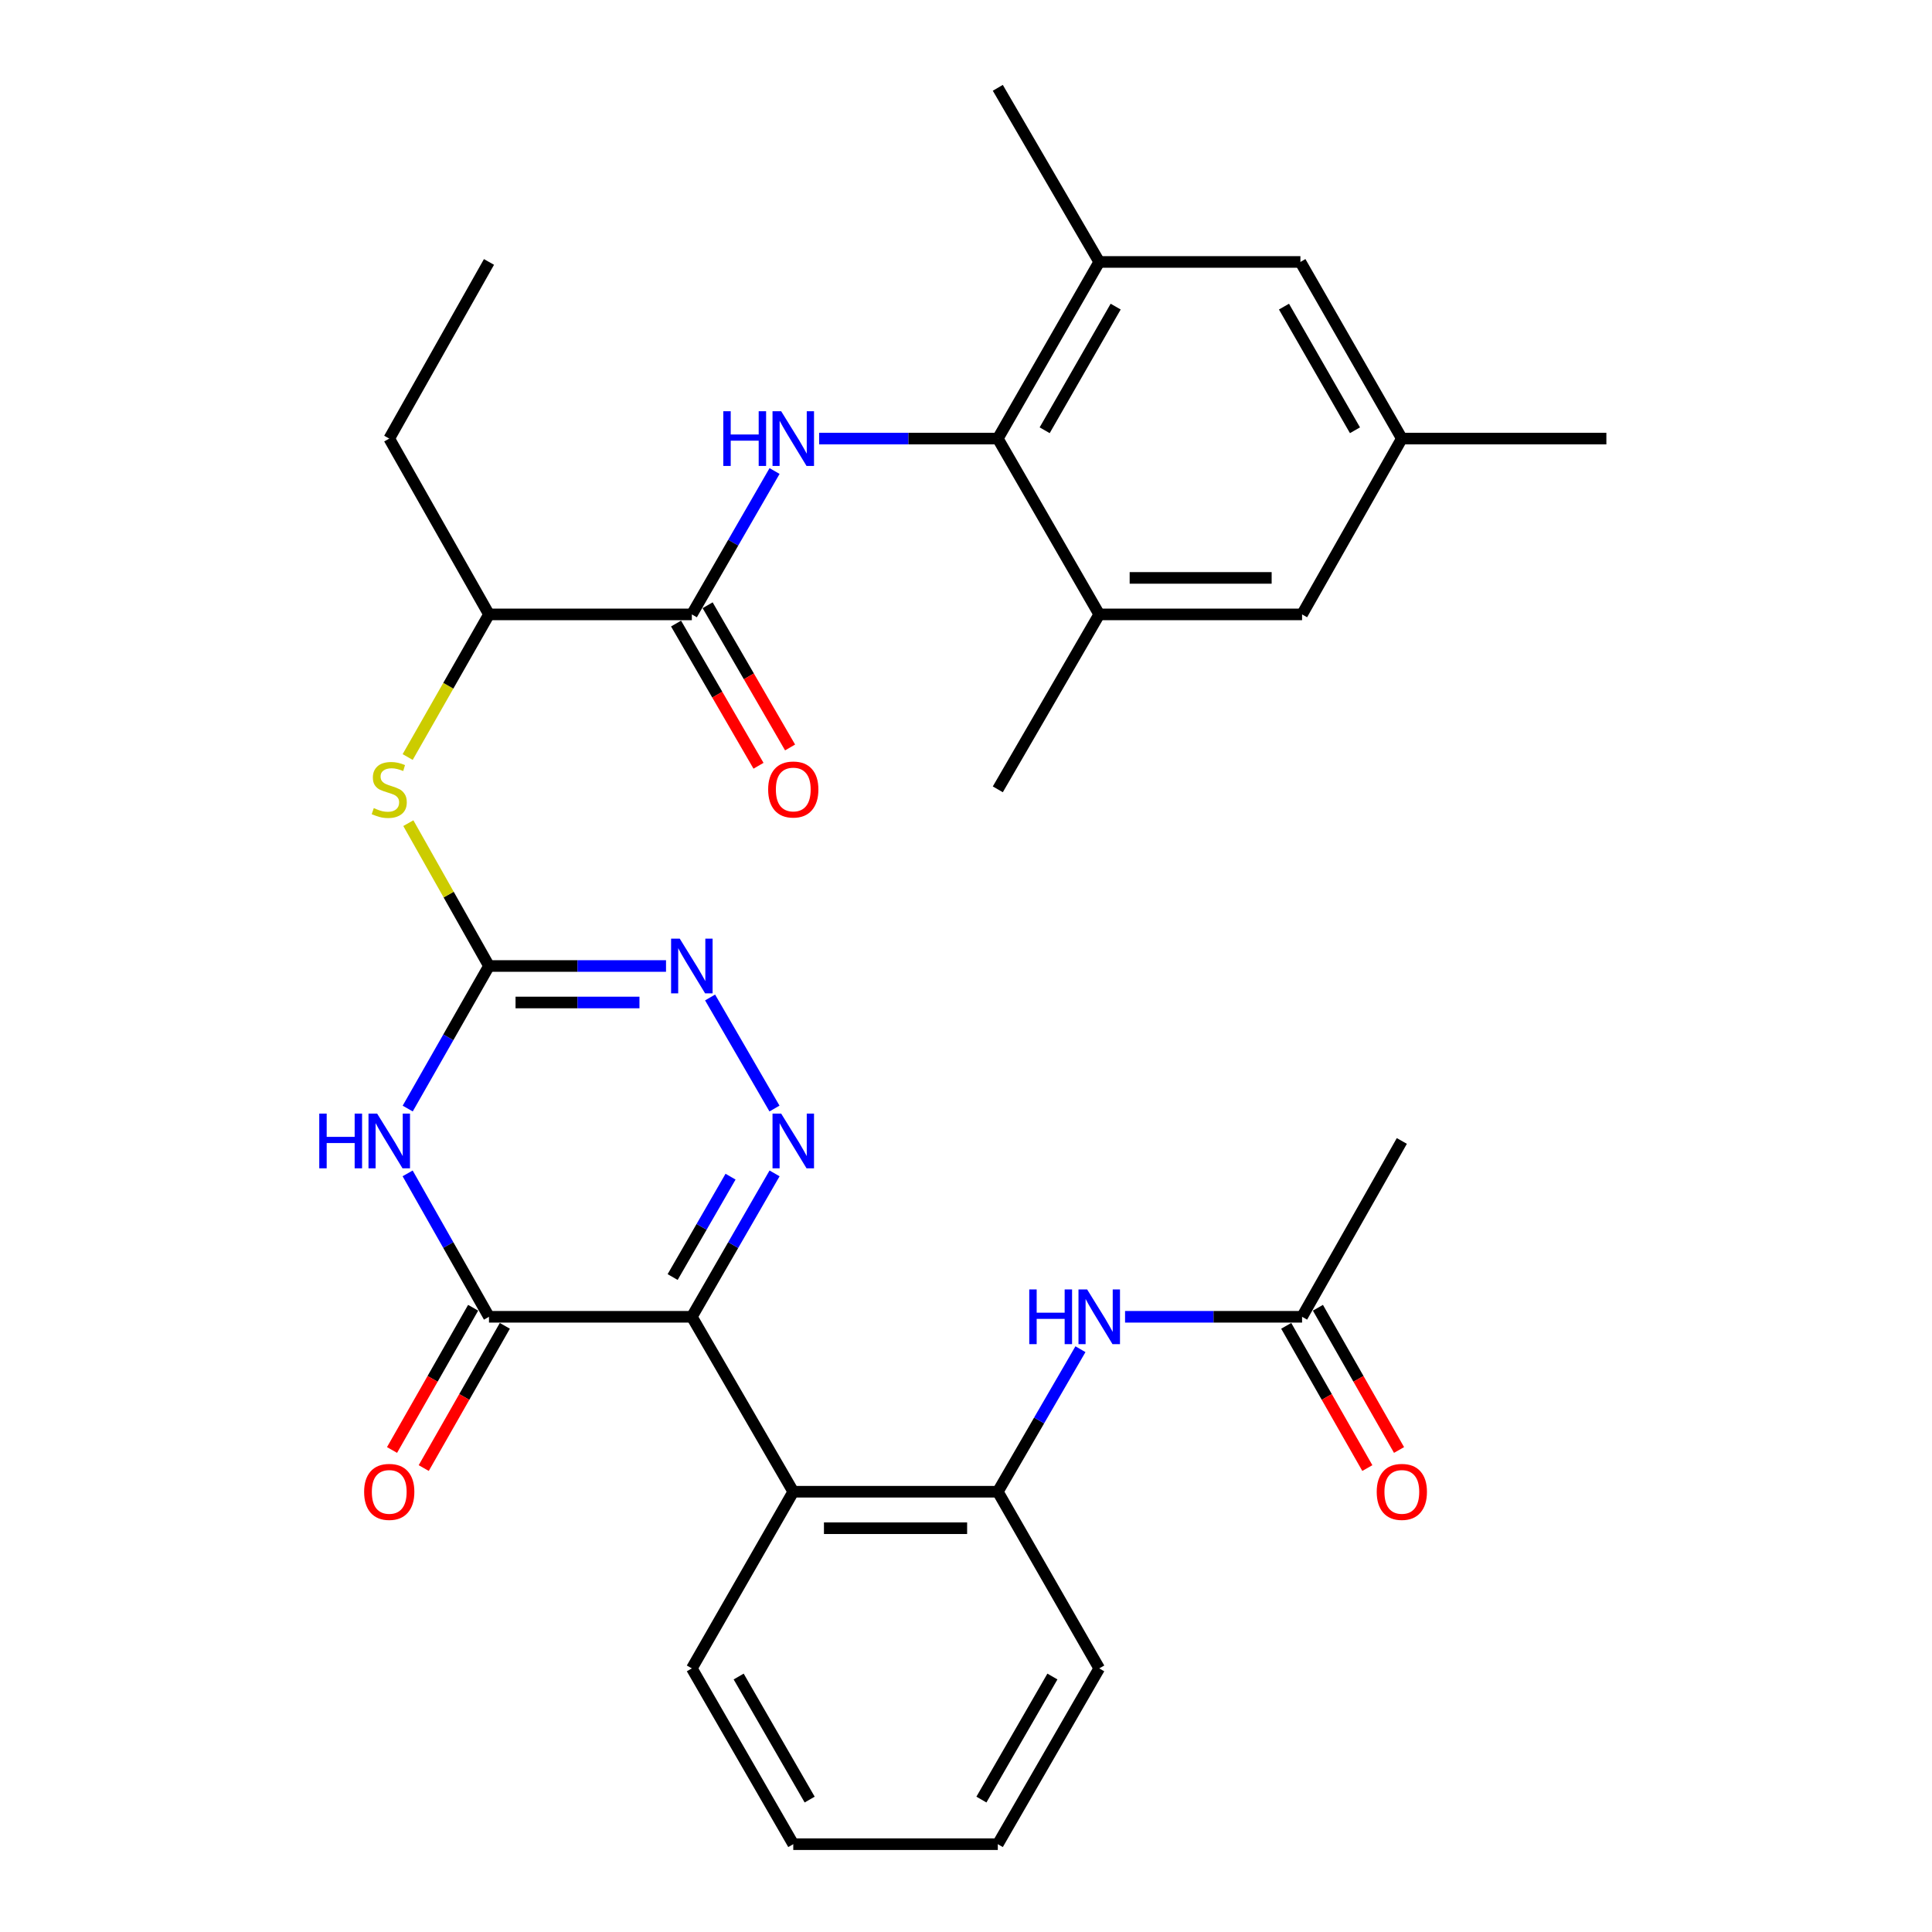 <?xml version='1.0' encoding='iso-8859-1'?>
<svg version='1.1' baseProfile='full'
              xmlns='http://www.w3.org/2000/svg'
                      xmlns:rdkit='http://www.rdkit.org/xml'
                      xmlns:xlink='http://www.w3.org/1999/xlink'
                  xml:space='preserve'
width='1000px' height='1000px' viewBox='0 0 1000 1000'>
<!-- END OF HEADER -->
<rect style='opacity:1.0;fill:#FFFFFF;stroke:none' width='1000' height='1000' x='0' y='0'> </rect>
<path class='bond-0' d='M 358.096,681.568 L 379.504,644.457' style='fill:none;fill-rule:evenodd;stroke:#000000;stroke-width:6px;stroke-linecap:butt;stroke-linejoin:miter;stroke-opacity:1' />
<path class='bond-0' d='M 379.504,644.457 L 400.912,607.345' style='fill:none;fill-rule:evenodd;stroke:#0000FF;stroke-width:6px;stroke-linecap:butt;stroke-linejoin:miter;stroke-opacity:1' />
<path class='bond-0' d='M 348.157,660.997 L 363.143,635.019' style='fill:none;fill-rule:evenodd;stroke:#000000;stroke-width:6px;stroke-linecap:butt;stroke-linejoin:miter;stroke-opacity:1' />
<path class='bond-0' d='M 363.143,635.019 L 378.128,609.041' style='fill:none;fill-rule:evenodd;stroke:#0000FF;stroke-width:6px;stroke-linecap:butt;stroke-linejoin:miter;stroke-opacity:1' />
<path class='bond-2' d='M 358.096,681.568 L 253.099,681.568' style='fill:none;fill-rule:evenodd;stroke:#000000;stroke-width:6px;stroke-linecap:butt;stroke-linejoin:miter;stroke-opacity:1' />
<path class='bond-5' d='M 358.096,681.568 L 410.595,772.117' style='fill:none;fill-rule:evenodd;stroke:#000000;stroke-width:6px;stroke-linecap:butt;stroke-linejoin:miter;stroke-opacity:1' />
<path class='bond-4' d='M 400.869,573.782 L 367.541,516.292' style='fill:none;fill-rule:evenodd;stroke:#0000FF;stroke-width:6px;stroke-linecap:butt;stroke-linejoin:miter;stroke-opacity:1' />
<path class='bond-1' d='M 210.987,607.334 L 232.043,644.451' style='fill:none;fill-rule:evenodd;stroke:#0000FF;stroke-width:6px;stroke-linecap:butt;stroke-linejoin:miter;stroke-opacity:1' />
<path class='bond-1' d='M 232.043,644.451 L 253.099,681.568' style='fill:none;fill-rule:evenodd;stroke:#000000;stroke-width:6px;stroke-linecap:butt;stroke-linejoin:miter;stroke-opacity:1' />
<path class='bond-3' d='M 211.029,573.793 L 232.064,536.896' style='fill:none;fill-rule:evenodd;stroke:#0000FF;stroke-width:6px;stroke-linecap:butt;stroke-linejoin:miter;stroke-opacity:1' />
<path class='bond-3' d='M 232.064,536.896 L 253.099,500' style='fill:none;fill-rule:evenodd;stroke:#000000;stroke-width:6px;stroke-linecap:butt;stroke-linejoin:miter;stroke-opacity:1' />
<path class='bond-16' d='M 244.894,676.891 L 223.906,713.702' style='fill:none;fill-rule:evenodd;stroke:#000000;stroke-width:6px;stroke-linecap:butt;stroke-linejoin:miter;stroke-opacity:1' />
<path class='bond-16' d='M 223.906,713.702 L 202.917,750.513' style='fill:none;fill-rule:evenodd;stroke:#FF0000;stroke-width:6px;stroke-linecap:butt;stroke-linejoin:miter;stroke-opacity:1' />
<path class='bond-16' d='M 261.303,686.246 L 240.314,723.057' style='fill:none;fill-rule:evenodd;stroke:#000000;stroke-width:6px;stroke-linecap:butt;stroke-linejoin:miter;stroke-opacity:1' />
<path class='bond-16' d='M 240.314,723.057 L 219.326,759.869' style='fill:none;fill-rule:evenodd;stroke:#FF0000;stroke-width:6px;stroke-linecap:butt;stroke-linejoin:miter;stroke-opacity:1' />
<path class='bond-10' d='M 253.099,500 L 232.227,463.033' style='fill:none;fill-rule:evenodd;stroke:#000000;stroke-width:6px;stroke-linecap:butt;stroke-linejoin:miter;stroke-opacity:1' />
<path class='bond-10' d='M 232.227,463.033 L 211.354,426.065' style='fill:none;fill-rule:evenodd;stroke:#CCCC00;stroke-width:6px;stroke-linecap:butt;stroke-linejoin:miter;stroke-opacity:1' />
<path class='bond-32' d='M 253.099,500 L 298.915,500' style='fill:none;fill-rule:evenodd;stroke:#000000;stroke-width:6px;stroke-linecap:butt;stroke-linejoin:miter;stroke-opacity:1' />
<path class='bond-32' d='M 298.915,500 L 344.731,500' style='fill:none;fill-rule:evenodd;stroke:#0000FF;stroke-width:6px;stroke-linecap:butt;stroke-linejoin:miter;stroke-opacity:1' />
<path class='bond-32' d='M 266.844,518.888 L 298.915,518.888' style='fill:none;fill-rule:evenodd;stroke:#000000;stroke-width:6px;stroke-linecap:butt;stroke-linejoin:miter;stroke-opacity:1' />
<path class='bond-32' d='M 298.915,518.888 L 330.986,518.888' style='fill:none;fill-rule:evenodd;stroke:#0000FF;stroke-width:6px;stroke-linecap:butt;stroke-linejoin:miter;stroke-opacity:1' />
<path class='bond-9' d='M 410.595,772.117 L 516.464,772.117' style='fill:none;fill-rule:evenodd;stroke:#000000;stroke-width:6px;stroke-linecap:butt;stroke-linejoin:miter;stroke-opacity:1' />
<path class='bond-9' d='M 426.475,791.005 L 500.583,791.005' style='fill:none;fill-rule:evenodd;stroke:#000000;stroke-width:6px;stroke-linecap:butt;stroke-linejoin:miter;stroke-opacity:1' />
<path class='bond-22' d='M 410.595,772.117 L 358.096,863.557' style='fill:none;fill-rule:evenodd;stroke:#000000;stroke-width:6px;stroke-linecap:butt;stroke-linejoin:miter;stroke-opacity:1' />
<path class='bond-6' d='M 400.911,243.799 L 379.503,280.905' style='fill:none;fill-rule:evenodd;stroke:#0000FF;stroke-width:6px;stroke-linecap:butt;stroke-linejoin:miter;stroke-opacity:1' />
<path class='bond-6' d='M 379.503,280.905 L 358.096,318.012' style='fill:none;fill-rule:evenodd;stroke:#000000;stroke-width:6px;stroke-linecap:butt;stroke-linejoin:miter;stroke-opacity:1' />
<path class='bond-7' d='M 423.982,227.012 L 470.223,227.012' style='fill:none;fill-rule:evenodd;stroke:#0000FF;stroke-width:6px;stroke-linecap:butt;stroke-linejoin:miter;stroke-opacity:1' />
<path class='bond-7' d='M 470.223,227.012 L 516.464,227.012' style='fill:none;fill-rule:evenodd;stroke:#000000;stroke-width:6px;stroke-linecap:butt;stroke-linejoin:miter;stroke-opacity:1' />
<path class='bond-11' d='M 516.464,227.012 L 568.962,135.583' style='fill:none;fill-rule:evenodd;stroke:#000000;stroke-width:6px;stroke-linecap:butt;stroke-linejoin:miter;stroke-opacity:1' />
<path class='bond-11' d='M 540.718,222.703 L 577.468,158.703' style='fill:none;fill-rule:evenodd;stroke:#000000;stroke-width:6px;stroke-linecap:butt;stroke-linejoin:miter;stroke-opacity:1' />
<path class='bond-12' d='M 516.464,227.012 L 568.962,318.012' style='fill:none;fill-rule:evenodd;stroke:#000000;stroke-width:6px;stroke-linecap:butt;stroke-linejoin:miter;stroke-opacity:1' />
<path class='bond-8' d='M 358.096,318.012 L 253.099,318.012' style='fill:none;fill-rule:evenodd;stroke:#000000;stroke-width:6px;stroke-linecap:butt;stroke-linejoin:miter;stroke-opacity:1' />
<path class='bond-19' d='M 349.926,322.749 L 371.266,359.555' style='fill:none;fill-rule:evenodd;stroke:#000000;stroke-width:6px;stroke-linecap:butt;stroke-linejoin:miter;stroke-opacity:1' />
<path class='bond-19' d='M 371.266,359.555 L 392.605,396.36' style='fill:none;fill-rule:evenodd;stroke:#FF0000;stroke-width:6px;stroke-linecap:butt;stroke-linejoin:miter;stroke-opacity:1' />
<path class='bond-19' d='M 366.266,313.275 L 387.606,350.081' style='fill:none;fill-rule:evenodd;stroke:#000000;stroke-width:6px;stroke-linecap:butt;stroke-linejoin:miter;stroke-opacity:1' />
<path class='bond-19' d='M 387.606,350.081 L 408.946,386.886' style='fill:none;fill-rule:evenodd;stroke:#FF0000;stroke-width:6px;stroke-linecap:butt;stroke-linejoin:miter;stroke-opacity:1' />
<path class='bond-13' d='M 516.464,772.117 L 537.85,735.231' style='fill:none;fill-rule:evenodd;stroke:#000000;stroke-width:6px;stroke-linecap:butt;stroke-linejoin:miter;stroke-opacity:1' />
<path class='bond-13' d='M 537.85,735.231 L 559.236,698.345' style='fill:none;fill-rule:evenodd;stroke:#0000FF;stroke-width:6px;stroke-linecap:butt;stroke-linejoin:miter;stroke-opacity:1' />
<path class='bond-23' d='M 516.464,772.117 L 568.962,863.557' style='fill:none;fill-rule:evenodd;stroke:#000000;stroke-width:6px;stroke-linecap:butt;stroke-linejoin:miter;stroke-opacity:1' />
<path class='bond-15' d='M 211.007,391.834 L 232.053,354.923' style='fill:none;fill-rule:evenodd;stroke:#CCCC00;stroke-width:6px;stroke-linecap:butt;stroke-linejoin:miter;stroke-opacity:1' />
<path class='bond-15' d='M 232.053,354.923 L 253.099,318.012' style='fill:none;fill-rule:evenodd;stroke:#000000;stroke-width:6px;stroke-linecap:butt;stroke-linejoin:miter;stroke-opacity:1' />
<path class='bond-18' d='M 568.962,135.583 L 673.089,135.583' style='fill:none;fill-rule:evenodd;stroke:#000000;stroke-width:6px;stroke-linecap:butt;stroke-linejoin:miter;stroke-opacity:1' />
<path class='bond-24' d='M 568.962,135.583 L 516.464,45.455' style='fill:none;fill-rule:evenodd;stroke:#000000;stroke-width:6px;stroke-linecap:butt;stroke-linejoin:miter;stroke-opacity:1' />
<path class='bond-17' d='M 568.962,318.012 L 673.95,318.012' style='fill:none;fill-rule:evenodd;stroke:#000000;stroke-width:6px;stroke-linecap:butt;stroke-linejoin:miter;stroke-opacity:1' />
<path class='bond-17' d='M 584.711,299.124 L 658.202,299.124' style='fill:none;fill-rule:evenodd;stroke:#000000;stroke-width:6px;stroke-linecap:butt;stroke-linejoin:miter;stroke-opacity:1' />
<path class='bond-25' d='M 568.962,318.012 L 516.464,408.56' style='fill:none;fill-rule:evenodd;stroke:#000000;stroke-width:6px;stroke-linecap:butt;stroke-linejoin:miter;stroke-opacity:1' />
<path class='bond-14' d='M 582.327,681.568 L 628.138,681.568' style='fill:none;fill-rule:evenodd;stroke:#0000FF;stroke-width:6px;stroke-linecap:butt;stroke-linejoin:miter;stroke-opacity:1' />
<path class='bond-14' d='M 628.138,681.568 L 673.95,681.568' style='fill:none;fill-rule:evenodd;stroke:#000000;stroke-width:6px;stroke-linecap:butt;stroke-linejoin:miter;stroke-opacity:1' />
<path class='bond-21' d='M 665.746,686.247 L 686.739,723.058' style='fill:none;fill-rule:evenodd;stroke:#000000;stroke-width:6px;stroke-linecap:butt;stroke-linejoin:miter;stroke-opacity:1' />
<path class='bond-21' d='M 686.739,723.058 L 707.731,759.869' style='fill:none;fill-rule:evenodd;stroke:#FF0000;stroke-width:6px;stroke-linecap:butt;stroke-linejoin:miter;stroke-opacity:1' />
<path class='bond-21' d='M 682.153,676.89 L 703.146,713.701' style='fill:none;fill-rule:evenodd;stroke:#000000;stroke-width:6px;stroke-linecap:butt;stroke-linejoin:miter;stroke-opacity:1' />
<path class='bond-21' d='M 703.146,713.701 L 724.139,750.512' style='fill:none;fill-rule:evenodd;stroke:#FF0000;stroke-width:6px;stroke-linecap:butt;stroke-linejoin:miter;stroke-opacity:1' />
<path class='bond-26' d='M 673.95,681.568 L 725.588,590.559' style='fill:none;fill-rule:evenodd;stroke:#000000;stroke-width:6px;stroke-linecap:butt;stroke-linejoin:miter;stroke-opacity:1' />
<path class='bond-27' d='M 253.099,318.012 L 201.471,227.012' style='fill:none;fill-rule:evenodd;stroke:#000000;stroke-width:6px;stroke-linecap:butt;stroke-linejoin:miter;stroke-opacity:1' />
<path class='bond-20' d='M 673.95,318.012 L 725.588,227.012' style='fill:none;fill-rule:evenodd;stroke:#000000;stroke-width:6px;stroke-linecap:butt;stroke-linejoin:miter;stroke-opacity:1' />
<path class='bond-34' d='M 673.089,135.583 L 725.588,227.012' style='fill:none;fill-rule:evenodd;stroke:#000000;stroke-width:6px;stroke-linecap:butt;stroke-linejoin:miter;stroke-opacity:1' />
<path class='bond-34' d='M 664.584,158.703 L 701.333,222.703' style='fill:none;fill-rule:evenodd;stroke:#000000;stroke-width:6px;stroke-linecap:butt;stroke-linejoin:miter;stroke-opacity:1' />
<path class='bond-28' d='M 725.588,227.012 L 831.456,227.012' style='fill:none;fill-rule:evenodd;stroke:#000000;stroke-width:6px;stroke-linecap:butt;stroke-linejoin:miter;stroke-opacity:1' />
<path class='bond-29' d='M 358.096,863.557 L 410.595,954.545' style='fill:none;fill-rule:evenodd;stroke:#000000;stroke-width:6px;stroke-linecap:butt;stroke-linejoin:miter;stroke-opacity:1' />
<path class='bond-29' d='M 382.331,867.765 L 419.081,931.458' style='fill:none;fill-rule:evenodd;stroke:#000000;stroke-width:6px;stroke-linecap:butt;stroke-linejoin:miter;stroke-opacity:1' />
<path class='bond-33' d='M 568.962,863.557 L 516.464,954.545' style='fill:none;fill-rule:evenodd;stroke:#000000;stroke-width:6px;stroke-linecap:butt;stroke-linejoin:miter;stroke-opacity:1' />
<path class='bond-33' d='M 544.727,867.765 L 507.978,931.458' style='fill:none;fill-rule:evenodd;stroke:#000000;stroke-width:6px;stroke-linecap:butt;stroke-linejoin:miter;stroke-opacity:1' />
<path class='bond-30' d='M 201.471,227.012 L 253.099,135.583' style='fill:none;fill-rule:evenodd;stroke:#000000;stroke-width:6px;stroke-linecap:butt;stroke-linejoin:miter;stroke-opacity:1' />
<path class='bond-31' d='M 410.595,954.545 L 516.464,954.545' style='fill:none;fill-rule:evenodd;stroke:#000000;stroke-width:6px;stroke-linecap:butt;stroke-linejoin:miter;stroke-opacity:1' />
<path  class='atom-1' d='M 404.335 576.399
L 413.615 591.399
Q 414.535 592.879, 416.015 595.559
Q 417.495 598.239, 417.575 598.399
L 417.575 576.399
L 421.335 576.399
L 421.335 604.719
L 417.455 604.719
L 407.495 588.319
Q 406.335 586.399, 405.095 584.199
Q 403.895 581.999, 403.535 581.319
L 403.535 604.719
L 399.855 604.719
L 399.855 576.399
L 404.335 576.399
' fill='#0000FF'/>
<path  class='atom-2' d='M 165.251 576.399
L 169.091 576.399
L 169.091 588.439
L 183.571 588.439
L 183.571 576.399
L 187.411 576.399
L 187.411 604.719
L 183.571 604.719
L 183.571 591.639
L 169.091 591.639
L 169.091 604.719
L 165.251 604.719
L 165.251 576.399
' fill='#0000FF'/>
<path  class='atom-2' d='M 195.211 576.399
L 204.491 591.399
Q 205.411 592.879, 206.891 595.559
Q 208.371 598.239, 208.451 598.399
L 208.451 576.399
L 212.211 576.399
L 212.211 604.719
L 208.331 604.719
L 198.371 588.319
Q 197.211 586.399, 195.971 584.199
Q 194.771 581.999, 194.411 581.319
L 194.411 604.719
L 190.731 604.719
L 190.731 576.399
L 195.211 576.399
' fill='#0000FF'/>
<path  class='atom-5' d='M 351.836 485.84
L 361.116 500.84
Q 362.036 502.32, 363.516 505
Q 364.996 507.68, 365.076 507.84
L 365.076 485.84
L 368.836 485.84
L 368.836 514.16
L 364.956 514.16
L 354.996 497.76
Q 353.836 495.84, 352.596 493.64
Q 351.396 491.44, 351.036 490.76
L 351.036 514.16
L 347.356 514.16
L 347.356 485.84
L 351.836 485.84
' fill='#0000FF'/>
<path  class='atom-7' d='M 374.375 212.852
L 378.215 212.852
L 378.215 224.892
L 392.695 224.892
L 392.695 212.852
L 396.535 212.852
L 396.535 241.172
L 392.695 241.172
L 392.695 228.092
L 378.215 228.092
L 378.215 241.172
L 374.375 241.172
L 374.375 212.852
' fill='#0000FF'/>
<path  class='atom-7' d='M 404.335 212.852
L 413.615 227.852
Q 414.535 229.332, 416.015 232.012
Q 417.495 234.692, 417.575 234.852
L 417.575 212.852
L 421.335 212.852
L 421.335 241.172
L 417.455 241.172
L 407.495 224.772
Q 406.335 222.852, 405.095 220.652
Q 403.895 218.452, 403.535 217.772
L 403.535 241.172
L 399.855 241.172
L 399.855 212.852
L 404.335 212.852
' fill='#0000FF'/>
<path  class='atom-11' d='M 193.471 418.28
Q 193.791 418.4, 195.111 418.96
Q 196.431 419.52, 197.871 419.88
Q 199.351 420.2, 200.791 420.2
Q 203.471 420.2, 205.031 418.92
Q 206.591 417.6, 206.591 415.32
Q 206.591 413.76, 205.791 412.8
Q 205.031 411.84, 203.831 411.32
Q 202.631 410.8, 200.631 410.2
Q 198.111 409.44, 196.591 408.72
Q 195.111 408, 194.031 406.48
Q 192.991 404.96, 192.991 402.4
Q 192.991 398.84, 195.391 396.64
Q 197.831 394.44, 202.631 394.44
Q 205.911 394.44, 209.631 396
L 208.711 399.08
Q 205.311 397.68, 202.751 397.68
Q 199.991 397.68, 198.471 398.84
Q 196.951 399.96, 196.991 401.92
Q 196.991 403.44, 197.751 404.36
Q 198.551 405.28, 199.671 405.8
Q 200.831 406.32, 202.751 406.92
Q 205.311 407.72, 206.831 408.52
Q 208.351 409.32, 209.431 410.96
Q 210.551 412.56, 210.551 415.32
Q 210.551 419.24, 207.911 421.36
Q 205.311 423.44, 200.951 423.44
Q 198.431 423.44, 196.511 422.88
Q 194.631 422.36, 192.391 421.44
L 193.471 418.28
' fill='#CCCC00'/>
<path  class='atom-14' d='M 532.742 667.408
L 536.582 667.408
L 536.582 679.448
L 551.062 679.448
L 551.062 667.408
L 554.902 667.408
L 554.902 695.728
L 551.062 695.728
L 551.062 682.648
L 536.582 682.648
L 536.582 695.728
L 532.742 695.728
L 532.742 667.408
' fill='#0000FF'/>
<path  class='atom-14' d='M 562.702 667.408
L 571.982 682.408
Q 572.902 683.888, 574.382 686.568
Q 575.862 689.248, 575.942 689.408
L 575.942 667.408
L 579.702 667.408
L 579.702 695.728
L 575.822 695.728
L 565.862 679.328
Q 564.702 677.408, 563.462 675.208
Q 562.262 673.008, 561.902 672.328
L 561.902 695.728
L 558.222 695.728
L 558.222 667.408
L 562.702 667.408
' fill='#0000FF'/>
<path  class='atom-17' d='M 188.471 772.197
Q 188.471 765.397, 191.831 761.597
Q 195.191 757.797, 201.471 757.797
Q 207.751 757.797, 211.111 761.597
Q 214.471 765.397, 214.471 772.197
Q 214.471 779.077, 211.071 782.997
Q 207.671 786.877, 201.471 786.877
Q 195.231 786.877, 191.831 782.997
Q 188.471 779.117, 188.471 772.197
M 201.471 783.677
Q 205.791 783.677, 208.111 780.797
Q 210.471 777.877, 210.471 772.197
Q 210.471 766.637, 208.111 763.837
Q 205.791 760.997, 201.471 760.997
Q 197.151 760.997, 194.791 763.797
Q 192.471 766.597, 192.471 772.197
Q 192.471 777.917, 194.791 780.797
Q 197.151 783.677, 201.471 783.677
' fill='#FF0000'/>
<path  class='atom-20' d='M 397.595 408.64
Q 397.595 401.84, 400.955 398.04
Q 404.315 394.24, 410.595 394.24
Q 416.875 394.24, 420.235 398.04
Q 423.595 401.84, 423.595 408.64
Q 423.595 415.52, 420.195 419.44
Q 416.795 423.32, 410.595 423.32
Q 404.355 423.32, 400.955 419.44
Q 397.595 415.56, 397.595 408.64
M 410.595 420.12
Q 414.915 420.12, 417.235 417.24
Q 419.595 414.32, 419.595 408.64
Q 419.595 403.08, 417.235 400.28
Q 414.915 397.44, 410.595 397.44
Q 406.275 397.44, 403.915 400.24
Q 401.595 403.04, 401.595 408.64
Q 401.595 414.36, 403.915 417.24
Q 406.275 420.12, 410.595 420.12
' fill='#FF0000'/>
<path  class='atom-22' d='M 712.588 772.197
Q 712.588 765.397, 715.948 761.597
Q 719.308 757.797, 725.588 757.797
Q 731.868 757.797, 735.228 761.597
Q 738.588 765.397, 738.588 772.197
Q 738.588 779.077, 735.188 782.997
Q 731.788 786.877, 725.588 786.877
Q 719.348 786.877, 715.948 782.997
Q 712.588 779.117, 712.588 772.197
M 725.588 783.677
Q 729.908 783.677, 732.228 780.797
Q 734.588 777.877, 734.588 772.197
Q 734.588 766.637, 732.228 763.837
Q 729.908 760.997, 725.588 760.997
Q 721.268 760.997, 718.908 763.797
Q 716.588 766.597, 716.588 772.197
Q 716.588 777.917, 718.908 780.797
Q 721.268 783.677, 725.588 783.677
' fill='#FF0000'/>
</svg>
